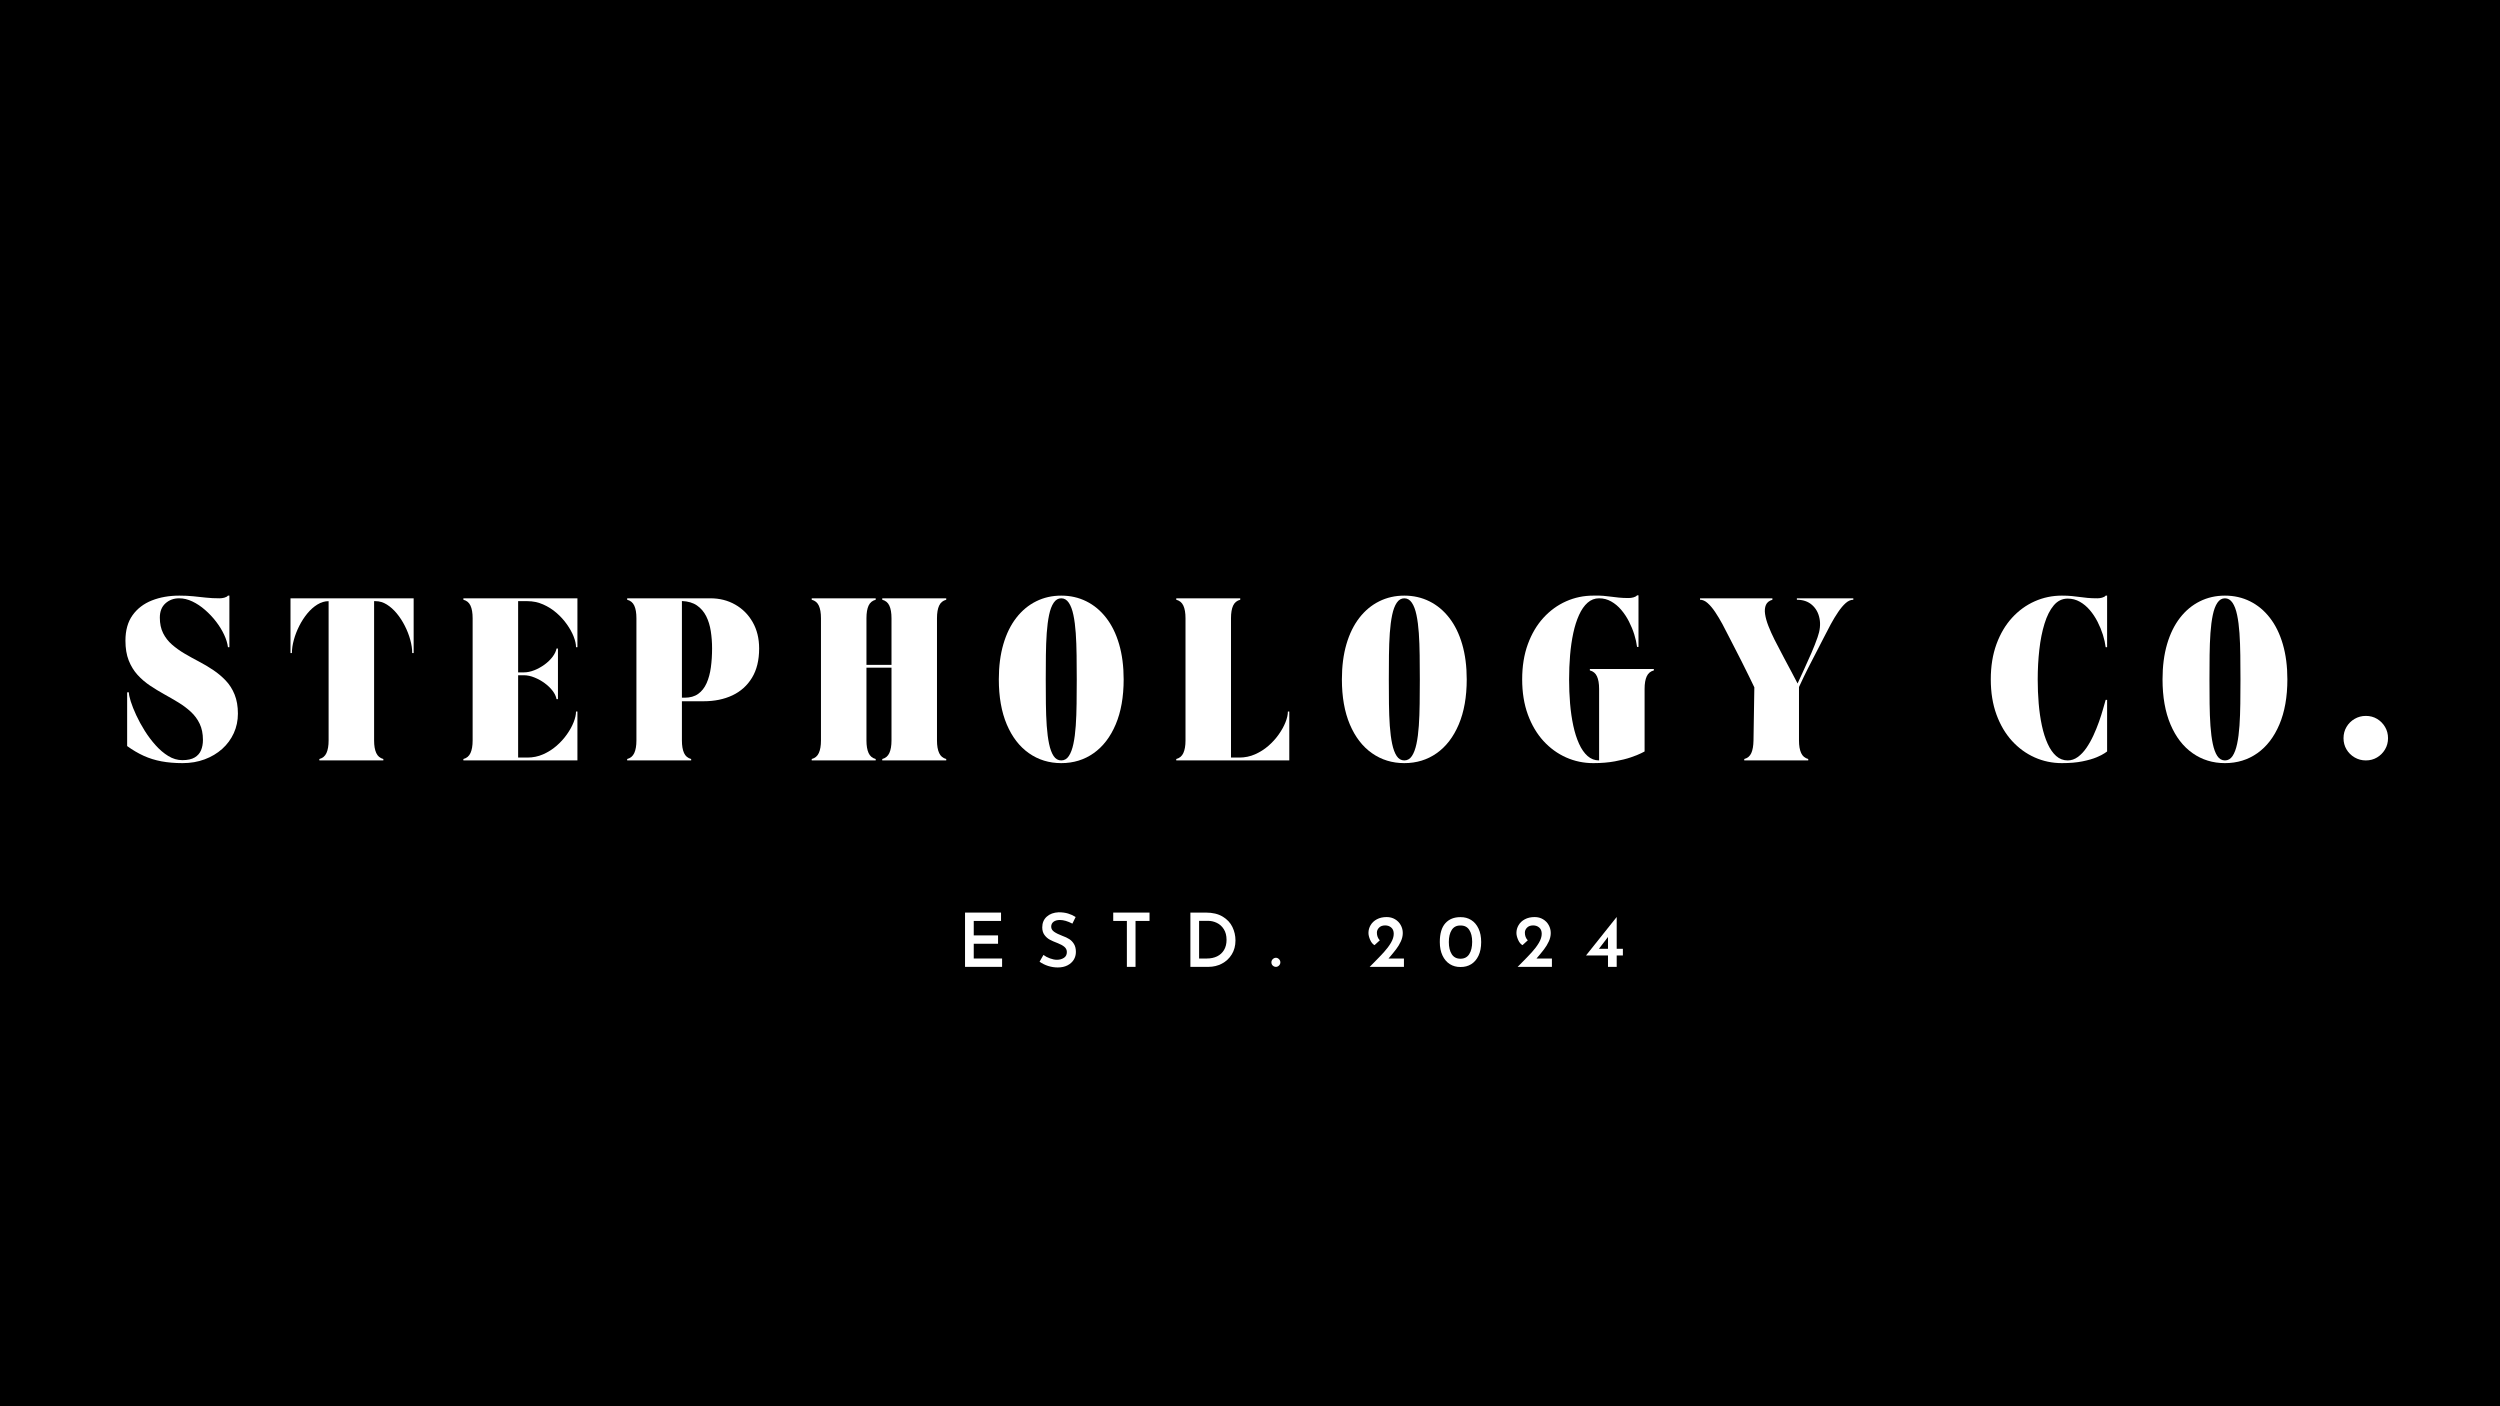 <svg version="1.0" preserveAspectRatio="xMidYMid meet" height="1080" viewBox="0 0 1440 810" zoomAndPan="magnify" width="1920" xmlns:xlink="http://www.w3.org/1999/xlink" xmlns="http://www.w3.org/2000/svg"><defs><g></g></defs><rect fill-opacity="1" height="972" y="-81" fill="#ffffff" width="1728" x="-144"></rect><rect fill-opacity="1" height="972" y="-81" fill="#000000" width="1728" x="-144"></rect><path stroke-miterlimit="4" stroke-opacity="1" stroke-width="4.232" stroke="#000000" d="M 64.436 104.271 C 64.436 99.474 63.592 95.328 61.904 91.849 C 60.233 88.344 57.977 85.286 55.134 82.677 C 52.306 80.047 49.123 77.656 45.587 75.505 C 42.05 73.354 38.41 71.25 34.66 69.188 C 30.925 67.104 27.29 64.885 23.753 62.521 C 20.217 60.141 17.029 57.385 14.186 54.255 C 11.358 51.13 9.102 47.437 7.41 43.193 C 5.743 38.927 4.904 33.88 4.904 28.047 C 4.904 20.12 6.727 13.609 10.373 8.505 C 14.014 3.406 18.962 -0.38 25.222 -2.849 C 31.477 -5.323 38.509 -6.557 46.311 -6.557 C 50.238 -6.557 53.8 -6.385 56.998 -6.047 C 60.196 -5.729 63.399 -5.38 66.597 -5.01 C 69.816 -4.656 73.389 -4.474 77.316 -4.474 C 78.399 -4.474 79.582 -4.635 80.863 -4.958 C 82.139 -5.292 83.071 -5.828 83.66 -6.557 L 84.727 -6.557 L 84.727 33.089 L 83.66 33.089 C 83.285 30.104 82.3 26.901 80.701 23.49 C 79.102 20.062 77.04 16.708 74.514 13.437 C 72.009 10.151 69.191 7.146 66.066 4.427 C 62.936 1.693 59.675 -0.479 56.279 -2.078 C 52.904 -3.677 49.545 -4.474 46.201 -4.474 C 42.045 -4.474 38.524 -3.188 35.644 -0.609 C 32.785 1.969 31.352 5.63 31.352 10.375 C 31.352 14.958 32.186 18.932 33.858 22.292 C 35.529 25.63 37.805 28.557 40.686 31.062 C 43.561 33.568 46.764 35.859 50.279 37.937 C 53.816 40.021 57.498 42.062 61.316 44.073 C 65.139 46.062 68.811 48.24 72.332 50.604 C 75.868 52.969 79.076 55.661 81.951 58.682 C 84.832 61.703 87.108 65.292 88.779 69.453 C 90.451 73.594 91.285 78.464 91.285 84.063 C 91.285 89.464 90.227 94.479 88.113 99.099 C 86.014 103.719 83.056 107.745 79.233 111.177 C 75.415 114.589 70.915 117.26 65.743 119.198 C 60.571 121.12 54.931 122.078 48.816 122.078 C 42.842 122.078 37.43 121.62 32.576 120.693 C 27.743 119.786 23.196 118.375 18.93 116.453 C 14.68 114.516 10.441 112.021 6.212 108.964 L 6.212 67.693 L 7.545 67.693 C 7.545 69.219 8.035 71.552 9.009 74.677 C 9.988 77.807 11.384 81.344 13.196 85.286 C 15.029 89.219 17.196 93.182 19.701 97.177 C 22.227 101.177 25.014 104.891 28.071 108.323 C 31.128 111.734 34.384 114.5 37.832 116.615 C 41.295 118.729 44.889 119.786 48.602 119.786 C 52.67 119.786 55.852 119.094 58.144 117.708 C 60.441 116.323 62.056 114.464 62.998 112.135 C 63.957 109.807 64.436 107.188 64.436 104.271 Z M 131.675 37.568 L 131.675 -4.474 L 226.264 -4.474 L 226.264 37.568 L 225.17 37.568 C 225.17 34.422 224.675 31.052 223.681 27.464 C 222.701 23.854 221.316 20.292 219.519 16.771 C 217.743 13.234 215.67 10.026 213.306 7.146 C 210.946 4.271 208.373 1.974 205.602 0.271 C 202.847 -1.453 199.977 -2.318 196.993 -2.318 L 195.899 -2.318 L 195.899 104.724 C 195.899 108.724 196.441 111.922 197.524 114.323 C 198.628 116.719 200.446 118.25 202.988 118.906 L 202.988 120 L 153.858 120 L 153.858 118.906 C 156.399 118.25 158.212 116.719 159.295 114.323 C 160.394 111.922 160.946 108.724 160.946 104.724 L 160.946 -2.318 C 158.035 -2.318 155.17 -1.453 152.363 0.271 C 149.571 1.974 146.993 4.271 144.634 7.146 C 142.269 10.026 140.186 13.234 138.394 16.771 C 136.613 20.292 135.227 23.854 134.233 27.464 C 133.259 31.052 132.769 34.422 132.769 37.568 Z M 352.029 120 L 264.451 120 L 264.451 118.906 C 267.009 118.25 268.832 116.719 269.915 114.323 C 271.019 111.922 271.571 108.724 271.571 104.724 L 271.571 10.802 C 271.571 6.729 271.019 3.51 269.915 1.151 C 268.832 -1.234 267.009 -2.745 264.451 -3.385 L 264.451 -4.474 L 352.029 -4.474 L 352.029 33.089 L 350.936 33.089 C 350.936 30.672 350.332 27.932 349.123 24.875 C 347.931 21.818 346.207 18.693 343.951 15.495 C 341.696 12.292 339.035 9.37 335.977 6.719 C 332.925 4.057 329.503 1.885 325.717 0.214 C 321.931 -1.474 317.894 -2.318 313.613 -2.318 L 306.493 -2.318 L 306.493 52.417 L 310.759 52.417 C 313.462 52.417 316.207 51.854 318.998 50.734 C 321.806 49.599 324.425 48.141 326.863 46.365 C 329.295 44.568 331.332 42.578 332.967 40.391 C 334.618 38.208 335.623 36.094 335.977 34.047 L 337.071 34.047 L 337.071 72.943 L 335.977 72.943 C 335.623 70.828 334.618 68.698 332.967 66.547 C 331.332 64.396 329.295 62.432 326.863 60.656 C 324.425 58.859 321.806 57.401 318.998 56.281 C 316.207 55.161 313.462 54.604 310.759 54.604 L 306.493 54.604 L 306.493 117.813 L 313.613 117.813 C 317.894 117.813 321.931 116.979 325.717 115.307 C 329.503 113.635 332.925 111.479 335.977 108.828 C 339.035 106.161 341.696 103.229 343.951 100.031 C 346.207 96.813 347.931 93.677 349.123 90.62 C 350.332 87.563 350.936 84.833 350.936 82.438 L 352.029 82.438 Z M 439.399 120 L 390.238 120 L 390.238 118.906 C 392.8 118.25 394.618 116.719 395.707 114.323 C 396.806 111.922 397.358 108.724 397.358 104.724 L 397.358 10.802 C 397.358 6.729 396.806 3.51 395.707 1.151 C 394.618 -1.234 392.8 -2.745 390.238 -3.385 L 390.238 -4.474 L 454.144 -4.474 C 461.201 -4.474 467.545 -2.875 473.181 0.323 C 478.832 3.521 483.311 8.021 486.618 13.812 C 489.92 19.589 491.576 26.333 491.576 34.047 C 491.576 43.005 489.753 50.49 486.108 56.495 C 482.483 62.505 477.462 67.016 471.045 70.036 C 464.649 73.062 457.264 74.573 448.889 74.573 L 432.285 74.573 L 432.285 104.724 C 432.285 108.724 432.826 111.922 433.91 114.323 C 435.009 116.719 436.842 118.25 439.399 118.906 Z M 432.285 -2.422 L 432.285 71.854 L 434.363 71.854 C 438.592 71.854 442.066 70.865 444.785 68.891 C 447.524 66.922 449.675 64.193 451.238 60.708 C 452.8 57.208 453.894 53.161 454.519 48.578 C 455.139 43.99 455.451 39.115 455.451 33.943 C 455.451 29.354 455.123 24.937 454.462 20.693 C 453.806 16.427 452.613 12.604 450.889 9.229 C 449.186 5.833 446.837 3.104 443.852 1.042 C 440.884 -1.036 437.029 -2.193 432.285 -2.422 Z M 539.087 10.802 C 539.087 6.729 538.535 3.51 537.436 1.151 C 536.352 -1.234 534.529 -2.745 531.967 -3.385 L 531.967 -4.474 L 581.128 -4.474 L 581.128 -3.385 C 578.571 -2.745 576.738 -1.234 575.639 1.151 C 574.556 3.51 574.014 6.729 574.014 10.802 L 574.014 46.604 L 593.233 46.604 L 593.233 10.802 C 593.233 6.729 592.681 3.51 591.582 1.151 C 590.498 -1.234 588.686 -2.745 586.144 -3.385 L 586.144 -4.474 L 635.279 -4.474 L 635.279 -3.385 C 632.738 -2.745 630.915 -1.234 629.811 1.151 C 628.727 3.51 628.186 6.729 628.186 10.802 L 628.186 104.724 C 628.186 108.724 628.727 111.922 629.811 114.323 C 630.915 116.719 632.738 118.25 635.279 118.906 L 635.279 120 L 586.144 120 L 586.144 118.906 C 588.686 118.25 590.498 116.719 591.582 114.323 C 592.681 111.922 593.233 108.724 593.233 104.724 L 593.233 48.792 L 574.014 48.792 L 574.014 104.724 C 574.014 108.724 574.556 111.922 575.639 114.323 C 576.738 116.719 578.571 118.25 581.128 118.906 L 581.128 120 L 531.967 120 L 531.967 118.906 C 534.529 118.25 536.352 116.719 537.436 114.323 C 538.535 111.922 539.087 108.724 539.087 104.724 Z M 675.665 57.75 C 675.665 47.708 676.832 38.703 679.16 30.74 C 681.488 22.76 684.8 16.005 689.102 10.479 C 693.404 4.932 698.477 0.714 704.326 -2.182 C 710.191 -5.099 716.618 -6.557 723.602 -6.557 C 730.602 -6.557 737.029 -5.099 742.878 -2.182 C 748.743 0.714 753.816 4.932 758.097 10.479 C 762.399 16.005 765.717 22.76 768.045 30.74 C 770.389 38.703 771.561 47.708 771.561 57.75 C 771.561 71.219 769.519 82.766 765.431 92.38 C 761.363 101.979 755.717 109.328 748.503 114.427 C 741.306 119.531 733.003 122.078 723.602 122.078 C 714.29 122.078 706.003 119.531 698.753 114.427 C 691.519 109.328 685.858 101.979 681.774 92.38 C 677.701 82.766 675.665 71.219 675.665 57.75 Z M 711.712 57.854 C 711.712 64.198 711.748 70.396 711.816 76.438 C 711.889 82.479 712.102 88.141 712.457 93.422 C 712.832 98.698 713.436 103.318 714.269 107.281 C 715.108 111.245 716.269 114.359 717.764 116.615 C 719.253 118.87 721.201 120 723.602 120 C 726.019 120 727.972 118.87 729.467 116.615 C 730.962 114.359 732.123 111.245 732.962 107.281 C 733.795 103.318 734.389 98.698 734.743 93.422 C 735.118 88.141 735.342 82.479 735.41 76.438 C 735.483 70.396 735.519 64.198 735.519 57.854 C 735.519 51.526 735.483 45.323 735.41 39.245 C 735.342 33.167 735.118 27.49 734.743 22.208 C 734.389 16.932 733.795 12.292 732.962 8.292 C 732.123 4.297 730.941 1.167 729.415 -1.089 C 727.884 -3.349 725.946 -4.474 723.602 -4.474 C 721.274 -4.474 719.347 -3.349 717.816 -1.089 C 716.29 1.167 715.108 4.297 714.269 8.292 C 713.436 12.292 712.832 16.932 712.457 22.208 C 712.102 27.49 711.889 33.167 711.816 39.245 C 711.748 45.323 711.712 51.526 711.712 57.854 Z M 811.936 -4.474 L 861.097 -4.474 L 861.097 -3.385 C 858.535 -2.745 856.707 -1.234 855.602 1.151 C 854.519 3.51 853.977 6.729 853.977 10.802 L 853.977 117.813 L 860.321 117.813 C 864.623 117.813 868.665 116.979 872.451 115.307 C 876.238 113.635 879.66 111.479 882.717 108.828 C 885.774 106.161 888.431 103.229 890.691 100.031 C 892.946 96.813 894.67 93.677 895.863 90.62 C 897.071 87.563 897.675 84.833 897.675 82.438 L 898.769 82.438 L 898.769 120 L 811.936 120 L 811.936 118.906 C 814.493 118.25 816.316 116.719 817.399 114.323 C 818.503 111.922 819.05 108.724 819.05 104.724 L 819.05 10.802 C 819.05 6.729 818.503 3.51 817.399 1.151 C 816.316 -1.234 814.493 -2.745 811.936 -3.385 Z M 939.144 57.75 C 939.144 47.708 940.311 38.703 942.639 30.74 C 944.967 22.76 948.28 16.005 952.582 10.479 C 956.884 4.932 961.957 0.714 967.806 -2.182 C 973.67 -5.099 980.097 -6.557 987.082 -6.557 C 994.082 -6.557 1000.509 -5.099 1006.358 -2.182 C 1012.222 0.714 1017.295 4.932 1021.576 10.479 C 1025.878 16.005 1029.196 22.76 1031.524 30.74 C 1033.868 38.703 1035.04 47.708 1035.04 57.75 C 1035.04 71.219 1032.998 82.766 1028.91 92.38 C 1024.842 101.979 1019.196 109.328 1011.983 114.427 C 1004.785 119.531 996.483 122.078 987.082 122.078 C 977.769 122.078 969.483 119.531 962.233 114.427 C 954.998 109.328 949.337 101.979 945.248 92.38 C 941.181 82.766 939.144 71.219 939.144 57.75 Z M 975.191 57.854 C 975.191 64.198 975.227 70.396 975.295 76.438 C 975.368 82.479 975.582 88.141 975.936 93.422 C 976.311 98.698 976.915 103.318 977.748 107.281 C 978.582 111.245 979.748 114.359 981.243 116.615 C 982.733 118.87 984.681 120 987.082 120 C 989.498 120 991.451 118.87 992.946 116.615 C 994.436 114.359 995.602 111.245 996.436 107.281 C 997.274 103.318 997.868 98.698 998.222 93.422 C 998.597 88.141 998.821 82.479 998.889 76.438 C 998.962 70.396 998.998 64.198 998.998 57.854 C 998.998 51.526 998.962 45.323 998.889 39.245 C 998.821 33.167 998.597 27.49 998.222 22.208 C 997.868 16.932 997.274 12.292 996.436 8.292 C 995.602 4.297 994.42 1.167 992.894 -1.089 C 991.363 -3.349 989.425 -4.474 987.082 -4.474 C 984.753 -4.474 982.821 -3.349 981.295 -1.089 C 979.764 1.167 978.582 4.297 977.748 8.292 C 976.915 12.292 976.311 16.932 975.936 22.208 C 975.582 27.49 975.368 33.167 975.295 39.245 C 975.227 45.323 975.191 51.526 975.191 57.854 Z M 1077.597 57.75 C 1077.597 47.708 1079.056 38.703 1081.972 30.74 C 1084.884 22.76 1088.868 16.005 1093.915 10.479 C 1098.983 4.932 1104.79 0.714 1111.352 -2.182 C 1117.91 -5.099 1124.858 -6.557 1132.201 -6.557 C 1135.186 -6.625 1137.738 -6.573 1139.852 -6.396 C 1141.967 -6.219 1143.967 -5.995 1145.847 -5.729 C 1147.748 -5.479 1149.769 -5.25 1151.899 -5.036 C 1154.05 -4.823 1156.587 -4.719 1159.498 -4.719 C 1160.602 -4.719 1161.785 -4.875 1163.045 -5.198 C 1164.326 -5.516 1165.259 -6.042 1165.842 -6.771 L 1166.936 -6.771 L 1166.936 32.849 L 1165.842 32.849 C 1165.472 29.865 1164.759 26.682 1163.712 23.302 C 1162.665 19.927 1161.295 16.604 1159.608 13.333 C 1157.936 10.047 1155.951 7.057 1153.66 4.375 C 1151.368 1.672 1148.8 -0.479 1145.957 -2.078 C 1143.128 -3.677 1140.035 -4.474 1136.681 -4.474 C 1133.337 -4.474 1130.384 -3.349 1127.826 -1.089 C 1125.285 1.167 1123.097 4.297 1121.269 8.292 C 1119.457 12.292 1117.983 16.932 1116.842 22.208 C 1115.722 27.49 1114.905 33.167 1114.389 39.245 C 1113.894 45.323 1113.644 51.526 1113.644 57.854 C 1113.644 64.13 1113.894 70.286 1114.389 76.328 C 1114.905 82.375 1115.722 88.036 1116.842 93.313 C 1117.983 98.573 1119.457 103.214 1121.269 107.229 C 1123.097 111.229 1125.285 114.359 1127.826 116.615 C 1130.384 118.87 1133.337 120 1136.681 120 L 1136.681 65.078 C 1136.681 60.995 1136.128 57.766 1135.024 55.401 C 1133.941 53.036 1132.128 51.526 1129.587 50.87 L 1129.587 49.776 L 1178.722 49.776 L 1178.722 50.87 C 1176.181 51.526 1174.358 53.036 1173.253 55.401 C 1172.17 57.766 1171.628 60.995 1171.628 65.078 L 1171.628 113.12 C 1171.628 113.12 1170.733 113.573 1168.936 114.479 C 1167.16 115.385 1164.571 116.427 1161.181 117.599 C 1157.8 118.755 1153.67 119.786 1148.78 120.693 C 1143.91 121.62 1138.384 122.078 1132.201 122.078 C 1124.858 122.078 1117.91 120.62 1111.352 117.708 C 1104.79 114.792 1098.983 110.573 1093.915 105.042 C 1088.868 99.516 1084.884 92.771 1081.972 84.807 C 1079.056 76.828 1077.597 67.807 1077.597 57.75 Z M 1214.207 -3.385 L 1214.207 -4.474 L 1269.79 -4.474 L 1269.79 -3.385 C 1267.321 -2.672 1265.66 -1.349 1264.806 0.589 C 1263.972 2.526 1263.748 4.88 1264.139 7.656 C 1264.55 10.411 1265.41 13.464 1266.727 16.823 C 1268.04 20.167 1269.602 23.661 1271.42 27.302 C 1274.264 32.76 1276.696 37.432 1278.722 41.328 C 1280.769 45.219 1282.623 48.693 1284.295 51.75 C 1285.983 54.807 1287.592 57.865 1289.118 60.922 C 1290.576 57.724 1292.248 54.089 1294.134 50.016 C 1296.035 45.927 1297.91 41.745 1299.759 37.458 C 1301.623 33.161 1303.207 29.115 1304.503 25.328 C 1306.332 20.229 1306.832 15.5 1305.998 11.146 C 1305.16 6.776 1303.233 3.266 1300.212 0.615 C 1297.191 -2.052 1293.306 -3.385 1288.561 -3.385 L 1288.561 -4.474 L 1331.91 -4.474 L 1331.91 -3.385 C 1329.957 -3.385 1328.009 -2.531 1326.071 -0.823 C 1324.149 0.88 1322.222 3.156 1320.285 6 C 1318.368 8.844 1316.472 11.984 1314.608 15.411 C 1312.759 18.823 1310.962 22.271 1309.222 25.755 C 1307.035 30.057 1305.196 33.646 1303.701 36.526 C 1302.212 39.391 1300.931 41.844 1299.863 43.885 C 1298.816 45.927 1297.837 47.865 1296.931 49.698 C 1296.024 51.51 1295.04 53.49 1293.972 55.641 C 1292.925 57.776 1291.67 60.443 1290.212 63.641 L 1290.212 104.724 C 1290.212 108.724 1290.753 111.922 1291.842 114.323 C 1292.941 116.719 1294.764 118.25 1297.306 118.906 L 1297.306 120 L 1248.17 120 L 1248.17 118.906 C 1250.712 118.25 1252.509 116.74 1253.556 114.375 C 1254.623 112.01 1255.191 108.792 1255.264 104.724 L 1255.931 63.88 C 1254.399 60.661 1253.102 57.99 1252.035 55.854 C 1250.988 53.703 1249.998 51.724 1249.076 49.911 C 1248.17 48.078 1247.212 46.151 1246.196 44.125 C 1245.186 42.083 1243.931 39.62 1242.436 36.74 C 1240.946 33.859 1239.108 30.271 1236.92 25.969 C 1235.175 22.484 1233.373 19.021 1231.509 15.573 C 1229.66 12.104 1227.764 8.932 1225.826 6.052 C 1223.91 3.177 1221.983 0.88 1220.045 -0.823 C 1218.123 -2.531 1216.175 -3.385 1214.207 -3.385 Z M 1437.493 57.75 C 1437.493 47.708 1438.951 38.703 1441.868 30.74 C 1444.78 22.76 1448.764 16.005 1453.811 10.479 C 1458.873 4.932 1464.686 0.714 1471.248 -2.182 C 1477.806 -5.099 1484.753 -6.557 1492.092 -6.557 C 1495.082 -6.557 1497.628 -6.448 1499.748 -6.234 C 1501.863 -6.021 1503.863 -5.781 1505.743 -5.516 C 1507.644 -5.266 1509.665 -5.026 1511.795 -4.797 C 1513.946 -4.583 1516.477 -4.474 1519.394 -4.474 C 1520.498 -4.474 1521.681 -4.635 1522.941 -4.958 C 1524.222 -5.292 1525.155 -5.828 1525.738 -6.557 L 1526.832 -6.557 L 1526.832 33.089 L 1525.738 33.089 C 1525.368 30.104 1524.655 26.922 1523.608 23.542 C 1522.556 20.151 1521.191 16.818 1519.503 13.547 C 1517.832 10.26 1515.847 7.271 1513.556 4.589 C 1511.264 1.885 1508.696 -0.266 1505.852 -1.865 C 1503.024 -3.464 1499.931 -4.26 1496.571 -4.26 C 1492.363 -4.26 1488.795 -2.531 1485.884 0.937 C 1482.967 4.385 1480.597 9.057 1478.764 14.958 C 1476.951 20.844 1475.628 27.479 1474.79 34.875 C 1473.957 42.266 1473.54 49.927 1473.54 57.854 C 1473.54 64.13 1473.79 70.286 1474.285 76.328 C 1474.8 82.375 1475.618 88.036 1476.738 93.313 C 1477.873 98.573 1479.352 103.214 1481.165 107.229 C 1482.993 111.229 1485.181 114.359 1487.722 116.615 C 1490.28 118.87 1493.233 120 1496.571 120 C 1499.347 120 1501.931 119.13 1504.332 117.385 C 1506.733 115.63 1508.936 113.297 1510.941 110.401 C 1512.951 107.49 1514.753 104.281 1516.358 100.776 C 1517.957 97.276 1519.368 93.786 1520.592 90.302 C 1521.837 86.797 1522.878 83.557 1523.712 80.568 C 1524.55 77.583 1525.222 75.219 1525.738 73.479 L 1526.832 73.479 L 1526.832 113.12 C 1526.832 113.12 1526.175 113.573 1524.858 114.479 C 1523.545 115.385 1521.498 116.427 1518.727 117.599 C 1515.972 118.755 1512.394 119.786 1507.983 120.693 C 1503.576 121.62 1498.28 122.078 1492.092 122.078 C 1484.753 122.078 1477.806 120.62 1471.248 117.708 C 1464.686 114.792 1458.873 110.573 1453.811 105.042 C 1448.764 99.516 1444.78 92.771 1441.868 84.807 C 1438.951 76.828 1437.493 67.807 1437.493 57.75 Z M 1569.399 57.75 C 1569.399 47.708 1570.561 38.703 1572.889 30.74 C 1575.217 22.76 1578.535 16.005 1582.832 10.479 C 1587.134 4.932 1592.212 0.714 1598.056 -2.182 C 1603.92 -5.099 1610.347 -6.557 1617.332 -6.557 C 1624.337 -6.557 1630.759 -5.099 1636.608 -2.182 C 1642.472 0.714 1647.545 4.932 1651.832 10.479 C 1656.134 16.005 1659.446 22.76 1661.774 30.74 C 1664.123 38.703 1665.295 47.708 1665.295 57.75 C 1665.295 71.219 1663.248 82.766 1659.16 92.38 C 1655.092 101.979 1649.451 109.328 1642.233 114.427 C 1635.035 119.531 1626.733 122.078 1617.332 122.078 C 1608.019 122.078 1599.738 119.531 1592.483 114.427 C 1585.253 109.328 1579.592 101.979 1575.503 92.38 C 1571.431 82.766 1569.399 71.219 1569.399 57.75 Z M 1605.441 57.854 C 1605.441 64.198 1605.477 70.396 1605.55 76.438 C 1605.618 82.479 1605.832 88.141 1606.186 93.422 C 1606.561 98.698 1607.165 103.318 1608.003 107.281 C 1608.837 111.245 1609.998 114.359 1611.493 116.615 C 1612.988 118.87 1614.931 120 1617.332 120 C 1619.748 120 1621.707 118.87 1623.196 116.615 C 1624.691 114.359 1625.852 111.245 1626.691 107.281 C 1627.524 103.318 1628.123 98.698 1628.477 93.422 C 1628.847 88.141 1629.071 82.479 1629.144 76.438 C 1629.212 70.396 1629.248 64.198 1629.248 57.854 C 1629.248 51.526 1629.212 45.323 1629.144 39.245 C 1629.071 33.167 1628.847 27.49 1628.477 22.208 C 1628.123 16.932 1627.524 12.292 1626.691 8.292 C 1625.852 4.297 1624.67 1.167 1623.144 -1.089 C 1621.618 -3.349 1619.681 -4.474 1617.332 -4.474 C 1615.003 -4.474 1613.076 -3.349 1611.545 -1.089 C 1610.019 1.167 1608.837 4.297 1608.003 8.292 C 1607.165 12.292 1606.561 16.932 1606.186 22.208 C 1605.832 27.49 1605.618 33.167 1605.55 39.245 C 1605.477 45.323 1605.441 51.526 1605.441 57.854 Z M 1708.41 102.964 C 1708.41 99.766 1709.175 96.875 1710.707 94.302 C 1712.233 91.703 1714.306 89.641 1716.915 88.115 C 1719.545 86.589 1722.425 85.823 1725.556 85.823 C 1728.754 85.823 1731.623 86.589 1734.165 88.115 C 1736.722 89.641 1738.769 91.703 1740.295 94.302 C 1741.826 96.875 1742.592 99.766 1742.592 102.964 C 1742.592 106.094 1741.826 108.953 1740.295 111.547 C 1738.769 114.125 1736.722 116.177 1734.165 117.708 C 1731.623 119.234 1728.754 120 1725.556 120 C 1722.425 120 1719.545 119.234 1716.915 117.708 C 1714.306 116.177 1712.233 114.125 1710.707 111.547 C 1709.175 108.953 1708.41 106.094 1708.41 102.964 Z M 1708.41 102.964" stroke-linejoin="miter" fill="none" transform="matrix(0.75, 0, 0, 0.75, 68.564, 348)" stroke-linecap="butt"></path><g fill-opacity="1" fill="#ffffff"><g transform="translate(68.564, 438)"><g><path d="M 48.328 -11.797 C 48.328 -15.398 47.695 -18.508 46.438 -21.125 C 45.188 -23.75 43.492 -26.039 41.359 -28 C 39.234 -29.969 36.844 -31.758 34.188 -33.375 C 31.539 -34.988 28.812 -36.57 26 -38.125 C 23.188 -39.688 20.457 -41.352 17.812 -43.125 C 15.164 -44.895 12.773 -46.953 10.641 -49.297 C 8.516 -51.648 6.82 -54.422 5.562 -57.609 C 4.312 -60.805 3.688 -64.594 3.688 -68.969 C 3.688 -74.914 5.051 -79.801 7.781 -83.625 C 10.508 -87.445 14.223 -90.285 18.922 -92.141 C 23.617 -93.992 28.891 -94.922 34.734 -94.922 C 37.68 -94.922 40.352 -94.797 42.75 -94.547 C 45.156 -94.305 47.555 -94.051 49.953 -93.781 C 52.359 -93.508 55.035 -93.375 57.984 -93.375 C 58.805 -93.375 59.691 -93.492 60.641 -93.734 C 61.598 -93.984 62.297 -94.379 62.734 -94.922 L 63.562 -94.922 L 63.562 -65.203 L 62.734 -65.203 C 62.461 -67.441 61.727 -69.844 60.531 -72.406 C 59.332 -74.969 57.789 -77.477 55.906 -79.938 C 54.02 -82.395 51.898 -84.645 49.547 -86.688 C 47.203 -88.738 44.758 -90.363 42.219 -91.562 C 39.688 -92.77 37.16 -93.375 34.641 -93.375 C 31.535 -93.375 28.898 -92.406 26.734 -90.469 C 24.578 -88.531 23.5 -85.785 23.5 -82.234 C 23.5 -78.797 24.129 -75.816 25.391 -73.297 C 26.648 -70.785 28.359 -68.586 30.516 -66.703 C 32.672 -64.828 35.07 -63.109 37.719 -61.547 C 40.363 -59.992 43.117 -58.469 45.984 -56.969 C 48.859 -55.469 51.617 -53.828 54.266 -52.047 C 56.91 -50.273 59.312 -48.254 61.469 -45.984 C 63.625 -43.723 65.328 -41.035 66.578 -37.922 C 67.836 -34.805 68.469 -31.148 68.469 -26.953 C 68.469 -22.91 67.676 -19.156 66.094 -15.688 C 64.508 -12.219 62.285 -9.195 59.422 -6.625 C 56.555 -4.062 53.188 -2.055 49.312 -0.609 C 45.438 0.836 41.203 1.562 36.609 1.562 C 32.129 1.562 28.07 1.219 24.438 0.531 C 20.812 -0.145 17.398 -1.207 14.203 -2.656 C 11.016 -4.102 7.836 -5.973 4.672 -8.266 L 4.672 -39.234 L 5.656 -39.234 C 5.656 -38.086 6.02 -36.336 6.75 -33.984 C 7.488 -31.641 8.539 -28.992 9.906 -26.047 C 11.27 -23.098 12.895 -20.117 14.781 -17.109 C 16.664 -14.109 18.754 -11.328 21.047 -8.766 C 23.336 -6.203 25.781 -4.125 28.375 -2.531 C 30.969 -0.945 33.66 -0.156 36.453 -0.156 C 39.504 -0.156 41.891 -0.676 43.609 -1.719 C 45.328 -2.758 46.539 -4.148 47.25 -5.891 C 47.969 -7.641 48.328 -9.609 48.328 -11.797 Z M 48.328 -11.797"></path></g></g></g><g fill-opacity="1" fill="#ffffff"><g transform="translate(165.28, 438)"><g><path d="M 2.047 -61.844 L 2.047 -93.375 L 72.984 -93.375 L 72.984 -61.844 L 72.156 -61.844 C 72.156 -64.188 71.785 -66.707 71.047 -69.406 C 70.316 -72.113 69.281 -74.789 67.938 -77.438 C 66.602 -80.094 65.047 -82.5 63.266 -84.656 C 61.492 -86.812 59.57 -88.531 57.5 -89.812 C 55.426 -91.094 53.27 -91.734 51.031 -91.734 L 50.203 -91.734 L 50.203 -11.469 C 50.203 -8.469 50.613 -6.066 51.438 -4.266 C 52.258 -2.461 53.625 -1.312 55.531 -0.812 L 55.531 0 L 18.672 0 L 18.672 -0.812 C 20.586 -1.312 21.953 -2.461 22.766 -4.266 C 23.586 -6.066 24 -8.469 24 -11.469 L 24 -91.734 C 21.812 -91.734 19.664 -91.094 17.562 -89.812 C 15.469 -88.531 13.531 -86.812 11.75 -84.656 C 9.977 -82.5 8.422 -80.094 7.078 -77.438 C 5.742 -74.789 4.707 -72.113 3.969 -69.406 C 3.227 -66.707 2.859 -64.188 2.859 -61.844 Z M 2.047 -61.844"></path></g></g></g><g fill-opacity="1" fill="#ffffff"><g transform="translate(264.862, 438)"><g><path d="M 67.734 0 L 2.047 0 L 2.047 -0.812 C 3.961 -1.312 5.328 -2.461 6.141 -4.266 C 6.961 -6.066 7.375 -8.469 7.375 -11.469 L 7.375 -81.906 C 7.375 -84.969 6.961 -87.383 6.141 -89.156 C 5.328 -90.926 3.961 -92.055 2.047 -92.547 L 2.047 -93.375 L 67.734 -93.375 L 67.734 -65.203 L 66.922 -65.203 C 66.922 -67.004 66.469 -69.051 65.562 -71.344 C 64.664 -73.633 63.367 -75.977 61.672 -78.375 C 59.984 -80.781 57.988 -82.977 55.688 -84.969 C 53.395 -86.969 50.828 -88.594 47.984 -89.844 C 45.148 -91.102 42.125 -91.734 38.906 -91.734 L 33.578 -91.734 L 33.578 -50.703 L 36.781 -50.703 C 38.801 -50.703 40.859 -51.125 42.953 -51.969 C 45.055 -52.812 47.02 -53.898 48.844 -55.234 C 50.676 -56.578 52.207 -58.066 53.438 -59.703 C 54.664 -61.348 55.422 -62.93 55.703 -64.453 L 56.516 -64.453 L 56.516 -35.297 L 55.703 -35.297 C 55.422 -36.879 54.664 -38.477 53.438 -40.094 C 52.207 -41.707 50.676 -43.18 48.844 -44.516 C 47.02 -45.848 45.055 -46.938 42.953 -47.781 C 40.859 -48.633 38.801 -49.062 36.781 -49.062 L 33.578 -49.062 L 33.578 -1.641 L 38.906 -1.641 C 42.125 -1.641 45.148 -2.266 47.984 -3.516 C 50.828 -4.773 53.395 -6.398 55.688 -8.391 C 57.988 -10.391 59.984 -12.586 61.672 -14.984 C 63.367 -17.391 64.664 -19.738 65.562 -22.031 C 66.469 -24.32 66.922 -26.367 66.922 -28.172 L 67.734 -28.172 Z M 67.734 0"></path></g></g></g><g fill-opacity="1" fill="#ffffff"><g transform="translate(359.204, 438)"><g><path d="M 38.906 0 L 2.047 0 L 2.047 -0.812 C 3.961 -1.312 5.328 -2.461 6.141 -4.266 C 6.961 -6.066 7.375 -8.469 7.375 -11.469 L 7.375 -81.906 C 7.375 -84.969 6.961 -87.383 6.141 -89.156 C 5.328 -90.926 3.961 -92.055 2.047 -92.547 L 2.047 -93.375 L 49.969 -93.375 C 55.258 -93.375 60.02 -92.172 64.25 -89.766 C 68.488 -87.367 71.848 -84 74.328 -79.656 C 76.816 -75.312 78.062 -70.242 78.062 -64.453 C 78.062 -57.742 76.691 -52.133 73.953 -47.625 C 71.223 -43.125 67.457 -39.738 62.656 -37.469 C 57.852 -35.207 52.312 -34.078 46.031 -34.078 L 33.578 -34.078 L 33.578 -11.469 C 33.578 -8.469 33.984 -6.066 34.797 -4.266 C 35.617 -2.461 36.988 -1.312 38.906 -0.812 Z M 33.578 -91.812 L 33.578 -36.125 L 35.141 -36.125 C 38.305 -36.125 40.91 -36.859 42.953 -38.328 C 45.004 -39.805 46.613 -41.852 47.781 -44.469 C 48.957 -47.094 49.781 -50.125 50.25 -53.562 C 50.719 -57.008 50.953 -60.672 50.953 -64.547 C 50.953 -67.984 50.703 -71.297 50.203 -74.484 C 49.711 -77.68 48.828 -80.551 47.547 -83.094 C 46.266 -85.633 44.504 -87.68 42.266 -89.234 C 40.023 -90.797 37.129 -91.656 33.578 -91.812 Z M 33.578 -91.812"></path></g></g></g><g fill-opacity="1" fill="#ffffff"><g transform="translate(465.501, 438)"><g><path d="M 7.375 -81.906 C 7.375 -84.969 6.961 -87.383 6.141 -89.156 C 5.328 -90.926 3.961 -92.055 2.047 -92.547 L 2.047 -93.375 L 38.906 -93.375 L 38.906 -92.547 C 36.988 -92.055 35.617 -90.926 34.797 -89.156 C 33.984 -87.383 33.578 -84.969 33.578 -81.906 L 33.578 -55.047 L 48 -55.047 L 48 -81.906 C 48 -84.969 47.586 -87.383 46.766 -89.156 C 45.953 -90.926 44.586 -92.055 42.672 -92.547 L 42.672 -93.375 L 79.531 -93.375 L 79.531 -92.547 C 77.625 -92.055 76.258 -90.926 75.438 -89.156 C 74.613 -87.383 74.203 -84.969 74.203 -81.906 L 74.203 -11.469 C 74.203 -8.469 74.613 -6.066 75.438 -4.266 C 76.258 -2.461 77.625 -1.312 79.531 -0.812 L 79.531 0 L 42.672 0 L 42.672 -0.812 C 44.586 -1.312 45.953 -2.461 46.766 -4.266 C 47.586 -6.066 48 -8.469 48 -11.469 L 48 -53.406 L 33.578 -53.406 L 33.578 -11.469 C 33.578 -8.469 33.984 -6.066 34.797 -4.266 C 35.617 -2.461 36.988 -1.312 38.906 -0.812 L 38.906 0 L 2.047 0 L 2.047 -0.812 C 3.961 -1.312 5.328 -2.461 6.141 -4.266 C 6.961 -6.066 7.375 -8.469 7.375 -11.469 Z M 7.375 -81.906"></path></g></g></g><g fill-opacity="1" fill="#ffffff"><g transform="translate(571.635, 438)"><g><path d="M 3.688 -46.688 C 3.688 -54.219 4.555 -60.973 6.297 -66.953 C 8.047 -72.93 10.531 -77.992 13.75 -82.141 C 16.977 -86.297 20.789 -89.461 25.188 -91.641 C 29.582 -93.828 34.398 -94.922 39.641 -94.922 C 44.879 -94.922 49.695 -93.828 54.094 -91.641 C 58.488 -89.461 62.297 -86.297 65.516 -82.141 C 68.742 -77.992 71.227 -72.93 72.969 -66.953 C 74.719 -60.973 75.594 -54.219 75.594 -46.688 C 75.594 -36.582 74.062 -27.926 71 -20.719 C 67.945 -13.508 63.719 -7.992 58.312 -4.172 C 52.906 -0.348 46.68 1.562 39.641 1.562 C 32.648 1.562 26.438 -0.348 21 -4.172 C 15.57 -7.992 11.328 -13.508 8.266 -20.719 C 5.211 -27.926 3.688 -36.582 3.688 -46.688 Z M 30.719 -46.609 C 30.719 -41.859 30.742 -37.211 30.797 -32.672 C 30.848 -28.141 31.008 -23.895 31.281 -19.938 C 31.562 -15.977 32.016 -12.508 32.641 -9.531 C 33.266 -6.562 34.133 -4.227 35.25 -2.531 C 36.375 -0.844 37.836 0 39.641 0 C 41.441 0 42.898 -0.844 44.016 -2.531 C 45.141 -4.227 46.016 -6.562 46.641 -9.531 C 47.273 -12.508 47.727 -15.977 48 -19.938 C 48.27 -23.895 48.43 -28.141 48.484 -32.672 C 48.547 -37.211 48.578 -41.859 48.578 -46.609 C 48.578 -51.359 48.547 -56.008 48.484 -60.562 C 48.43 -65.125 48.27 -69.383 48 -73.344 C 47.727 -77.301 47.273 -80.781 46.641 -83.781 C 46.016 -86.789 45.129 -89.141 43.984 -90.828 C 42.836 -92.523 41.391 -93.375 39.641 -93.375 C 37.891 -93.375 36.441 -92.523 35.297 -90.828 C 34.148 -89.141 33.266 -86.789 32.641 -83.781 C 32.016 -80.781 31.562 -77.301 31.281 -73.344 C 31.008 -69.383 30.848 -65.125 30.797 -60.562 C 30.742 -56.008 30.719 -51.359 30.719 -46.609 Z M 30.719 -46.609"></path></g></g></g><g fill-opacity="1" fill="#ffffff"><g transform="translate(675.475, 438)"><g><path d="M 2.047 -93.375 L 38.906 -93.375 L 38.906 -92.547 C 36.988 -92.055 35.617 -90.926 34.797 -89.156 C 33.984 -87.383 33.578 -84.969 33.578 -81.906 L 33.578 -1.641 L 38.328 -1.641 C 41.555 -1.641 44.586 -2.266 47.422 -3.516 C 50.266 -4.773 52.832 -6.398 55.125 -8.391 C 57.414 -10.391 59.406 -12.586 61.094 -14.984 C 62.789 -17.391 64.086 -19.738 64.984 -22.031 C 65.891 -24.32 66.344 -26.367 66.344 -28.172 L 67.156 -28.172 L 67.156 0 L 2.047 0 L 2.047 -0.812 C 3.961 -1.312 5.328 -2.461 6.141 -4.266 C 6.961 -6.066 7.375 -8.469 7.375 -11.469 L 7.375 -81.906 C 7.375 -84.969 6.961 -87.383 6.141 -89.156 C 5.328 -90.926 3.961 -92.055 2.047 -92.547 Z M 2.047 -93.375"></path></g></g></g><g fill-opacity="1" fill="#ffffff"><g transform="translate(769.243, 438)"><g><path d="M 3.688 -46.688 C 3.688 -54.219 4.555 -60.973 6.297 -66.953 C 8.047 -72.93 10.531 -77.992 13.75 -82.141 C 16.977 -86.297 20.789 -89.461 25.188 -91.641 C 29.582 -93.828 34.398 -94.922 39.641 -94.922 C 44.879 -94.922 49.695 -93.828 54.094 -91.641 C 58.488 -89.461 62.297 -86.297 65.516 -82.141 C 68.742 -77.992 71.227 -72.93 72.969 -66.953 C 74.719 -60.973 75.594 -54.219 75.594 -46.688 C 75.594 -36.582 74.062 -27.926 71 -20.719 C 67.945 -13.508 63.719 -7.992 58.312 -4.172 C 52.906 -0.348 46.68 1.562 39.641 1.562 C 32.648 1.562 26.438 -0.348 21 -4.172 C 15.57 -7.992 11.328 -13.508 8.266 -20.719 C 5.211 -27.926 3.688 -36.582 3.688 -46.688 Z M 30.719 -46.609 C 30.719 -41.859 30.742 -37.211 30.797 -32.672 C 30.848 -28.141 31.008 -23.895 31.281 -19.938 C 31.562 -15.977 32.016 -12.508 32.641 -9.531 C 33.266 -6.562 34.133 -4.227 35.25 -2.531 C 36.375 -0.844 37.836 0 39.641 0 C 41.441 0 42.898 -0.844 44.016 -2.531 C 45.141 -4.227 46.016 -6.562 46.641 -9.531 C 47.273 -12.508 47.727 -15.977 48 -19.938 C 48.27 -23.895 48.43 -28.141 48.484 -32.672 C 48.547 -37.211 48.578 -41.859 48.578 -46.609 C 48.578 -51.359 48.547 -56.008 48.484 -60.562 C 48.43 -65.125 48.27 -69.383 48 -73.344 C 47.727 -77.301 47.273 -80.781 46.641 -83.781 C 46.016 -86.789 45.129 -89.141 43.984 -90.828 C 42.836 -92.523 41.391 -93.375 39.641 -93.375 C 37.891 -93.375 36.441 -92.523 35.297 -90.828 C 34.148 -89.141 33.266 -86.789 32.641 -83.781 C 32.016 -80.781 31.562 -77.301 31.281 -73.344 C 31.008 -69.383 30.848 -65.125 30.797 -60.562 C 30.742 -56.008 30.719 -51.359 30.719 -46.609 Z M 30.719 -46.609"></path></g></g></g><g fill-opacity="1" fill="#ffffff"><g transform="translate(873.084, 438)"><g><path d="M 3.688 -46.688 C 3.688 -54.219 4.773 -60.973 6.953 -66.953 C 9.141 -72.93 12.129 -77.992 15.922 -82.141 C 19.723 -86.297 24.078 -89.461 28.984 -91.641 C 33.898 -93.828 39.117 -94.922 44.641 -94.922 C 46.879 -94.984 48.789 -94.945 50.375 -94.812 C 51.957 -94.676 53.457 -94.508 54.875 -94.312 C 56.289 -94.125 57.805 -93.945 59.422 -93.781 C 61.035 -93.613 62.93 -93.531 65.109 -93.531 C 65.93 -93.531 66.816 -93.656 67.766 -93.906 C 68.723 -94.156 69.422 -94.551 69.859 -95.094 L 70.688 -95.094 L 70.688 -65.359 L 69.859 -65.359 C 69.586 -67.598 69.055 -69.988 68.266 -72.531 C 67.473 -75.07 66.445 -77.566 65.188 -80.016 C 63.938 -82.473 62.453 -84.711 60.734 -86.734 C 59.016 -88.754 57.086 -90.363 54.953 -91.562 C 52.828 -92.77 50.508 -93.375 48 -93.375 C 45.488 -93.375 43.273 -92.523 41.359 -90.828 C 39.453 -89.141 37.816 -86.789 36.453 -83.781 C 35.086 -80.781 33.977 -77.301 33.125 -73.344 C 32.281 -69.383 31.664 -65.125 31.281 -60.562 C 30.906 -56.008 30.719 -51.359 30.719 -46.609 C 30.719 -41.91 30.906 -37.297 31.281 -32.766 C 31.664 -28.234 32.281 -23.988 33.125 -20.031 C 33.977 -16.07 35.086 -12.586 36.453 -9.578 C 37.816 -6.578 39.453 -4.227 41.359 -2.531 C 43.273 -0.844 45.488 0 48 0 L 48 -41.203 C 48 -44.254 47.586 -46.664 46.766 -48.438 C 45.953 -50.219 44.586 -51.352 42.672 -51.844 L 42.672 -52.672 L 79.531 -52.672 L 79.531 -51.844 C 77.625 -51.352 76.258 -50.219 75.438 -48.438 C 74.613 -46.664 74.203 -44.254 74.203 -41.203 L 74.203 -5.156 C 74.203 -5.156 73.531 -4.812 72.188 -4.125 C 70.852 -3.445 68.914 -2.672 66.375 -1.797 C 63.844 -0.922 60.742 -0.145 57.078 0.531 C 53.422 1.219 49.273 1.562 44.641 1.562 C 39.117 1.562 33.898 0.469 28.984 -1.719 C 24.078 -3.906 19.723 -7.07 15.922 -11.219 C 12.129 -15.375 9.141 -20.441 6.953 -26.422 C 4.773 -32.398 3.688 -39.156 3.688 -46.688 Z M 3.688 -46.688"></path></g></g></g><g fill-opacity="1" fill="#ffffff"><g transform="translate(979.218, 438)"><g><path d="M 0 -92.547 L 0 -93.375 L 41.688 -93.375 L 41.688 -92.547 C 39.832 -92.004 38.586 -91.008 37.953 -89.562 C 37.328 -88.113 37.164 -86.352 37.469 -84.281 C 37.77 -82.207 38.41 -79.914 39.391 -77.406 C 40.379 -74.895 41.555 -72.27 42.922 -69.531 C 45.047 -65.438 46.875 -61.926 48.406 -59 C 49.938 -56.082 51.328 -53.477 52.578 -51.188 C 53.836 -48.895 55.039 -46.602 56.188 -44.312 C 57.281 -46.719 58.535 -49.445 59.953 -52.5 C 61.367 -55.562 62.773 -58.703 64.172 -61.922 C 65.566 -65.141 66.754 -68.172 67.734 -71.016 C 69.098 -74.836 69.469 -78.383 68.844 -81.656 C 68.219 -84.938 66.77 -87.57 64.5 -89.562 C 62.238 -91.551 59.332 -92.547 55.781 -92.547 L 55.781 -93.375 L 88.297 -93.375 L 88.297 -92.547 C 86.816 -92.547 85.352 -91.906 83.906 -90.625 C 82.469 -89.344 81.023 -87.633 79.578 -85.5 C 78.129 -83.375 76.707 -81.023 75.312 -78.453 C 73.914 -75.891 72.566 -73.301 71.266 -70.688 C 69.617 -67.469 68.234 -64.773 67.109 -62.609 C 65.992 -60.453 65.039 -58.609 64.25 -57.078 C 63.457 -55.555 62.719 -54.113 62.031 -52.75 C 61.352 -51.383 60.617 -49.895 59.828 -48.281 C 59.035 -46.676 58.094 -44.672 57 -42.266 L 57 -11.469 C 57 -8.469 57.41 -6.066 58.234 -4.266 C 59.055 -2.461 60.422 -1.312 62.328 -0.812 L 62.328 0 L 25.469 0 L 25.469 -0.812 C 27.383 -1.312 28.738 -2.445 29.531 -4.219 C 30.32 -5.988 30.742 -8.406 30.797 -11.469 L 31.281 -42.094 C 30.133 -44.5 29.164 -46.504 28.375 -48.109 C 27.582 -49.723 26.844 -51.211 26.156 -52.578 C 25.477 -53.941 24.758 -55.391 24 -56.922 C 23.238 -58.453 22.297 -60.297 21.172 -62.453 C 20.055 -64.609 18.676 -67.297 17.031 -70.516 C 15.727 -73.141 14.379 -75.75 12.984 -78.344 C 11.586 -80.938 10.164 -83.312 8.719 -85.469 C 7.27 -87.625 5.82 -89.344 4.375 -90.625 C 2.938 -91.906 1.477 -92.547 0 -92.547 Z M 0 -92.547"></path></g></g></g><g fill-opacity="1" fill="#ffffff"><g transform="translate(1143.005, 438)"><g><path d="M 3.688 -46.688 C 3.688 -54.219 4.773 -60.973 6.953 -66.953 C 9.141 -72.93 12.129 -77.992 15.922 -82.141 C 19.723 -86.297 24.078 -89.461 28.984 -91.641 C 33.898 -93.828 39.117 -94.922 44.641 -94.922 C 46.879 -94.922 48.789 -94.836 50.375 -94.672 C 51.957 -94.516 53.457 -94.336 54.875 -94.141 C 56.289 -93.953 57.805 -93.773 59.422 -93.609 C 61.035 -93.453 62.93 -93.375 65.109 -93.375 C 65.93 -93.375 66.816 -93.492 67.766 -93.734 C 68.723 -93.984 69.422 -94.379 69.859 -94.922 L 70.688 -94.922 L 70.688 -65.203 L 69.859 -65.203 C 69.586 -67.441 69.055 -69.828 68.266 -72.359 C 67.473 -74.898 66.445 -77.398 65.188 -79.859 C 63.938 -82.316 62.453 -84.555 60.734 -86.578 C 59.016 -88.598 57.086 -90.207 54.953 -91.406 C 52.828 -92.602 50.508 -93.203 48 -93.203 C 44.832 -93.203 42.156 -91.906 39.969 -89.312 C 37.781 -86.719 36.004 -83.207 34.641 -78.781 C 33.273 -74.363 32.281 -69.383 31.656 -63.844 C 31.031 -58.301 30.719 -52.555 30.719 -46.609 C 30.719 -41.91 30.906 -37.297 31.281 -32.766 C 31.664 -28.234 32.281 -23.988 33.125 -20.031 C 33.977 -16.07 35.086 -12.586 36.453 -9.578 C 37.816 -6.578 39.453 -4.227 41.359 -2.531 C 43.273 -0.844 45.488 0 48 0 C 50.07 0 52.008 -0.656 53.812 -1.969 C 55.613 -3.281 57.266 -5.023 58.766 -7.203 C 60.266 -9.391 61.613 -11.789 62.812 -14.406 C 64.02 -17.031 65.086 -19.648 66.016 -22.266 C 66.941 -24.891 67.719 -27.32 68.344 -29.562 C 68.977 -31.801 69.484 -33.578 69.859 -34.891 L 70.688 -34.891 L 70.688 -5.156 C 70.688 -5.156 70.191 -4.812 69.203 -4.125 C 68.223 -3.445 66.695 -2.672 64.625 -1.797 C 62.551 -0.922 59.859 -0.145 56.547 0.531 C 53.242 1.219 49.273 1.562 44.641 1.562 C 39.117 1.562 33.898 0.469 28.984 -1.719 C 24.078 -3.906 19.723 -7.07 15.922 -11.219 C 12.129 -15.375 9.141 -20.441 6.953 -26.422 C 4.773 -32.398 3.688 -39.156 3.688 -46.688 Z M 3.688 -46.688"></path></g></g></g><g fill-opacity="1" fill="#ffffff"><g transform="translate(1241.933, 438)"><g><path d="M 3.688 -46.688 C 3.688 -54.219 4.555 -60.973 6.297 -66.953 C 8.047 -72.93 10.531 -77.992 13.75 -82.141 C 16.977 -86.297 20.789 -89.461 25.188 -91.641 C 29.582 -93.828 34.398 -94.922 39.641 -94.922 C 44.879 -94.922 49.695 -93.828 54.094 -91.641 C 58.488 -89.461 62.297 -86.297 65.516 -82.141 C 68.742 -77.992 71.227 -72.93 72.969 -66.953 C 74.719 -60.973 75.594 -54.219 75.594 -46.688 C 75.594 -36.582 74.062 -27.926 71 -20.719 C 67.945 -13.508 63.719 -7.992 58.312 -4.172 C 52.906 -0.348 46.68 1.562 39.641 1.562 C 32.648 1.562 26.438 -0.348 21 -4.172 C 15.57 -7.992 11.328 -13.508 8.266 -20.719 C 5.211 -27.926 3.688 -36.582 3.688 -46.688 Z M 30.719 -46.609 C 30.719 -41.859 30.742 -37.211 30.797 -32.672 C 30.848 -28.141 31.008 -23.895 31.281 -19.938 C 31.562 -15.977 32.016 -12.508 32.641 -9.531 C 33.266 -6.562 34.133 -4.227 35.25 -2.531 C 36.375 -0.844 37.836 0 39.641 0 C 41.441 0 42.898 -0.844 44.016 -2.531 C 45.141 -4.227 46.016 -6.562 46.641 -9.531 C 47.273 -12.508 47.727 -15.977 48 -19.938 C 48.27 -23.895 48.43 -28.141 48.484 -32.672 C 48.547 -37.211 48.578 -41.859 48.578 -46.609 C 48.578 -51.359 48.547 -56.008 48.484 -60.562 C 48.43 -65.125 48.27 -69.383 48 -73.344 C 47.727 -77.301 47.273 -80.781 46.641 -83.781 C 46.016 -86.789 45.129 -89.141 43.984 -90.828 C 42.836 -92.523 41.391 -93.375 39.641 -93.375 C 37.891 -93.375 36.441 -92.523 35.297 -90.828 C 34.148 -89.141 33.266 -86.789 32.641 -83.781 C 32.016 -80.781 31.562 -77.301 31.281 -73.344 C 31.008 -69.383 30.848 -65.125 30.797 -60.562 C 30.742 -56.008 30.719 -51.359 30.719 -46.609 Z M 30.719 -46.609"></path></g></g></g><g fill-opacity="1" fill="#ffffff"><g transform="translate(1345.773, 438)"><g><path d="M 4.094 -12.781 C 4.094 -15.176 4.664 -17.344 5.812 -19.281 C 6.957 -21.227 8.516 -22.773 10.484 -23.922 C 12.453 -25.066 14.609 -25.641 16.953 -25.641 C 19.359 -25.641 21.516 -25.066 23.422 -23.922 C 25.336 -22.773 26.867 -21.227 28.016 -19.281 C 29.16 -17.344 29.734 -15.176 29.734 -12.781 C 29.734 -10.426 29.16 -8.281 28.016 -6.344 C 26.867 -4.406 25.336 -2.863 23.422 -1.719 C 21.516 -0.57 19.359 0 16.953 0 C 14.609 0 12.453 -0.57 10.484 -1.719 C 8.516 -2.863 6.957 -4.406 5.812 -6.344 C 4.664 -8.281 4.094 -10.426 4.094 -12.781 Z M 4.094 -12.781"></path></g></g></g><g fill-opacity="1" fill="#ffffff"><g transform="translate(551.564, 556.913)"><g><path d="M 25.031 -31.266 L 25.031 -26.453 L 9.312 -26.453 L 9.312 -18.125 L 23.312 -18.125 L 23.312 -13.312 L 9.312 -13.312 L 9.312 -4.812 L 25.641 -4.812 L 25.641 0 L 4.297 0 L 4.297 -31.266 Z M 25.031 -31.266"></path></g></g></g><g fill-opacity="1" fill="#ffffff"><g transform="translate(596.993, 556.913)"><g><path d="M 20.703 -24.906 C 18.004 -26.301 15.613 -27 13.531 -27 C 11.977 -27 10.75 -26.656 9.844 -25.969 C 8.945 -25.289 8.5 -24.348 8.5 -23.141 C 8.5 -21.973 9.062 -20.992 10.188 -20.203 C 11.32 -19.41 12.906 -18.629 14.938 -17.859 C 16.488 -17.316 17.812 -16.691 18.906 -15.984 C 20.008 -15.285 20.922 -14.332 21.641 -13.125 C 22.359 -11.926 22.719 -10.414 22.719 -8.594 C 22.719 -6.926 22.301 -5.422 21.469 -4.078 C 20.633 -2.734 19.43 -1.66 17.859 -0.859 C 16.285 -0.055 14.426 0.344 12.281 0.344 C 10.395 0.344 8.535 0.051 6.703 -0.531 C 4.867 -1.125 3.234 -1.938 1.797 -2.969 L 4.031 -6.875 C 5.094 -6.07 6.348 -5.406 7.797 -4.875 C 9.242 -4.344 10.582 -4.078 11.812 -4.078 C 13.32 -4.078 14.648 -4.441 15.797 -5.172 C 16.941 -5.898 17.516 -7.023 17.516 -8.547 C 17.516 -9.742 17.035 -10.742 16.078 -11.547 C 15.117 -12.348 13.781 -13.078 12.062 -13.734 C 10.289 -14.398 8.816 -15.051 7.641 -15.688 C 6.461 -16.332 5.453 -17.234 4.609 -18.391 C 3.766 -19.555 3.344 -21.008 3.344 -22.75 C 3.344 -25.301 4.207 -27.359 5.938 -28.922 C 7.676 -30.484 9.961 -31.32 12.797 -31.438 C 14.859 -31.438 16.664 -31.195 18.219 -30.719 C 19.781 -30.25 21.234 -29.582 22.578 -28.719 Z M 20.703 -24.906"></path></g></g></g><g fill-opacity="1" fill="#ffffff"><g transform="translate(639.158, 556.913)"><g><path d="M 22.969 -31.266 L 22.969 -26.453 L 14.906 -26.453 L 14.906 0 L 9.922 0 L 9.922 -26.453 L 2.062 -26.453 L 2.062 -31.266 Z M 22.969 -31.266"></path></g></g></g><g fill-opacity="1" fill="#ffffff"><g transform="translate(681.367, 556.913)"><g><path d="M 4.297 -31.266 L 13.188 -31.266 C 17.102 -31.266 20.344 -30.488 22.906 -28.938 C 25.469 -27.395 27.332 -25.406 28.5 -22.969 C 29.676 -20.539 30.266 -17.953 30.266 -15.203 C 30.266 -12.172 29.555 -9.5 28.141 -7.188 C 26.723 -4.883 24.828 -3.109 22.453 -1.859 C 20.078 -0.617 17.488 0 14.688 0 L 4.297 0 Z M 13.781 -4.812 C 16.008 -4.812 17.973 -5.223 19.672 -6.047 C 21.379 -6.879 22.711 -8.102 23.672 -9.719 C 24.641 -11.344 25.125 -13.285 25.125 -15.547 C 25.125 -18.004 24.598 -20.055 23.547 -21.703 C 22.504 -23.348 21.172 -24.555 19.547 -25.328 C 17.93 -26.109 16.27 -26.5 14.562 -26.5 L 9.312 -26.5 L 9.312 -4.812 Z M 13.781 -4.812"></path></g></g></g><g fill-opacity="1" fill="#ffffff"><g transform="translate(731.218, 556.913)"><g><path d="M 1.109 -2.625 C 1.109 -3.332 1.375 -3.941 1.906 -4.453 C 2.438 -4.973 3.047 -5.234 3.734 -5.234 C 4.367 -5.234 4.945 -4.973 5.469 -4.453 C 6 -3.941 6.266 -3.332 6.266 -2.625 C 6.266 -1.875 6 -1.25 5.469 -0.75 C 4.945 -0.25 4.367 0 3.734 0 C 3.047 0 2.438 -0.238 1.906 -0.719 C 1.375 -1.207 1.109 -1.844 1.109 -2.625 Z M 1.109 -2.625"></path></g></g></g><g fill-opacity="1" fill="#ffffff"><g transform="translate(755.693, 556.913)"><g></g></g></g><g fill-opacity="1" fill="#ffffff"><g transform="translate(786.608, 556.913)"><g><path d="M 22.062 -4.812 L 22.062 0 L 2.312 0 L 3.859 -1.547 C 6.691 -4.379 8.914 -6.688 10.531 -8.469 C 12.156 -10.258 13.504 -12.062 14.578 -13.875 C 15.648 -15.695 16.188 -17.426 16.188 -19.062 C 16.188 -20.613 15.711 -21.801 14.766 -22.625 C 13.828 -23.457 12.656 -23.875 11.25 -23.875 C 9.727 -23.875 8.551 -23.441 7.719 -22.578 C 6.895 -21.723 6.484 -20.766 6.484 -19.703 C 6.484 -17.93 7.039 -16.457 8.156 -15.281 L 5.109 -12.5 C 4.078 -13.07 3.238 -14.094 2.594 -15.562 C 1.945 -17.039 1.625 -18.379 1.625 -19.578 C 1.625 -21.148 2.039 -22.641 2.875 -24.047 C 3.707 -25.453 4.914 -26.578 6.5 -27.422 C 8.094 -28.266 9.961 -28.688 12.109 -28.688 C 13.91 -28.688 15.52 -28.266 16.938 -27.422 C 18.352 -26.578 19.445 -25.453 20.219 -24.047 C 21 -22.641 21.391 -21.125 21.391 -19.5 C 21.391 -17.863 21.016 -16.242 20.266 -14.641 C 19.523 -13.035 18.629 -11.547 17.578 -10.172 C 16.535 -8.797 15.07 -7.008 13.188 -4.812 Z M 22.062 -4.812"></path></g></g></g><g fill-opacity="1" fill="#ffffff"><g transform="translate(827.829, 556.913)"><g><path d="M 13.438 0.078 C 11.145 0.109 9.098 -0.438 7.297 -1.562 C 5.492 -2.695 4.078 -4.352 3.047 -6.531 C 2.016 -8.707 1.5 -11.297 1.5 -14.297 C 1.5 -19.16 2.566 -22.773 4.703 -25.141 C 6.836 -27.504 9.75 -28.672 13.438 -28.641 C 15.727 -28.672 17.773 -28.117 19.578 -26.984 C 21.379 -25.859 22.785 -24.211 23.797 -22.047 C 24.816 -19.891 25.328 -17.305 25.328 -14.297 C 25.328 -11.203 24.812 -8.57 23.781 -6.406 C 22.75 -4.25 21.336 -2.617 19.547 -1.516 C 17.766 -0.422 15.727 0.109 13.438 0.078 Z M 13.391 -4.688 C 15.648 -4.688 17.336 -5.566 18.453 -7.328 C 19.578 -9.086 20.141 -11.453 20.141 -14.422 C 20.141 -17.316 19.578 -19.613 18.453 -21.312 C 17.336 -23.02 15.648 -23.859 13.391 -23.828 C 11.16 -23.859 9.488 -23.004 8.375 -21.266 C 7.258 -19.535 6.703 -17.211 6.703 -14.297 C 6.703 -11.379 7.258 -9.047 8.375 -7.297 C 9.488 -5.555 11.16 -4.688 13.391 -4.688 Z M 13.391 -4.688"></path></g></g></g><g fill-opacity="1" fill="#ffffff"><g transform="translate(871.841, 556.913)"><g><path d="M 22.062 -4.812 L 22.062 0 L 2.312 0 L 3.859 -1.547 C 6.691 -4.379 8.914 -6.688 10.531 -8.469 C 12.156 -10.258 13.504 -12.062 14.578 -13.875 C 15.648 -15.695 16.188 -17.426 16.188 -19.062 C 16.188 -20.613 15.711 -21.801 14.766 -22.625 C 13.828 -23.457 12.656 -23.875 11.25 -23.875 C 9.727 -23.875 8.551 -23.441 7.719 -22.578 C 6.895 -21.723 6.484 -20.766 6.484 -19.703 C 6.484 -17.93 7.039 -16.457 8.156 -15.281 L 5.109 -12.5 C 4.078 -13.07 3.238 -14.094 2.594 -15.562 C 1.945 -17.039 1.625 -18.379 1.625 -19.578 C 1.625 -21.148 2.039 -22.641 2.875 -24.047 C 3.707 -25.453 4.914 -26.578 6.5 -27.422 C 8.094 -28.266 9.961 -28.688 12.109 -28.688 C 13.91 -28.688 15.52 -28.266 16.938 -27.422 C 18.352 -26.578 19.445 -25.453 20.219 -24.047 C 21 -22.641 21.391 -21.125 21.391 -19.5 C 21.391 -17.863 21.016 -16.242 20.266 -14.641 C 19.523 -13.035 18.629 -11.547 17.578 -10.172 C 16.535 -8.797 15.07 -7.008 13.188 -4.812 Z M 22.062 -4.812"></path></g></g></g><g fill-opacity="1" fill="#ffffff"><g transform="translate(913.062, 556.913)"><g><path d="M 21.719 -10.391 L 21.719 -6.562 L 18.156 -6.562 L 18.156 0 L 13.141 0 L 13.141 -6.562 L 0.516 -6.562 L 0.516 -6.609 L 18.125 -28.688 L 18.156 -28.688 L 18.156 -10.391 Z M 13.141 -10.391 L 13.141 -17.219 L 7.906 -10.391 Z M 13.141 -10.391"></path></g></g></g></svg>